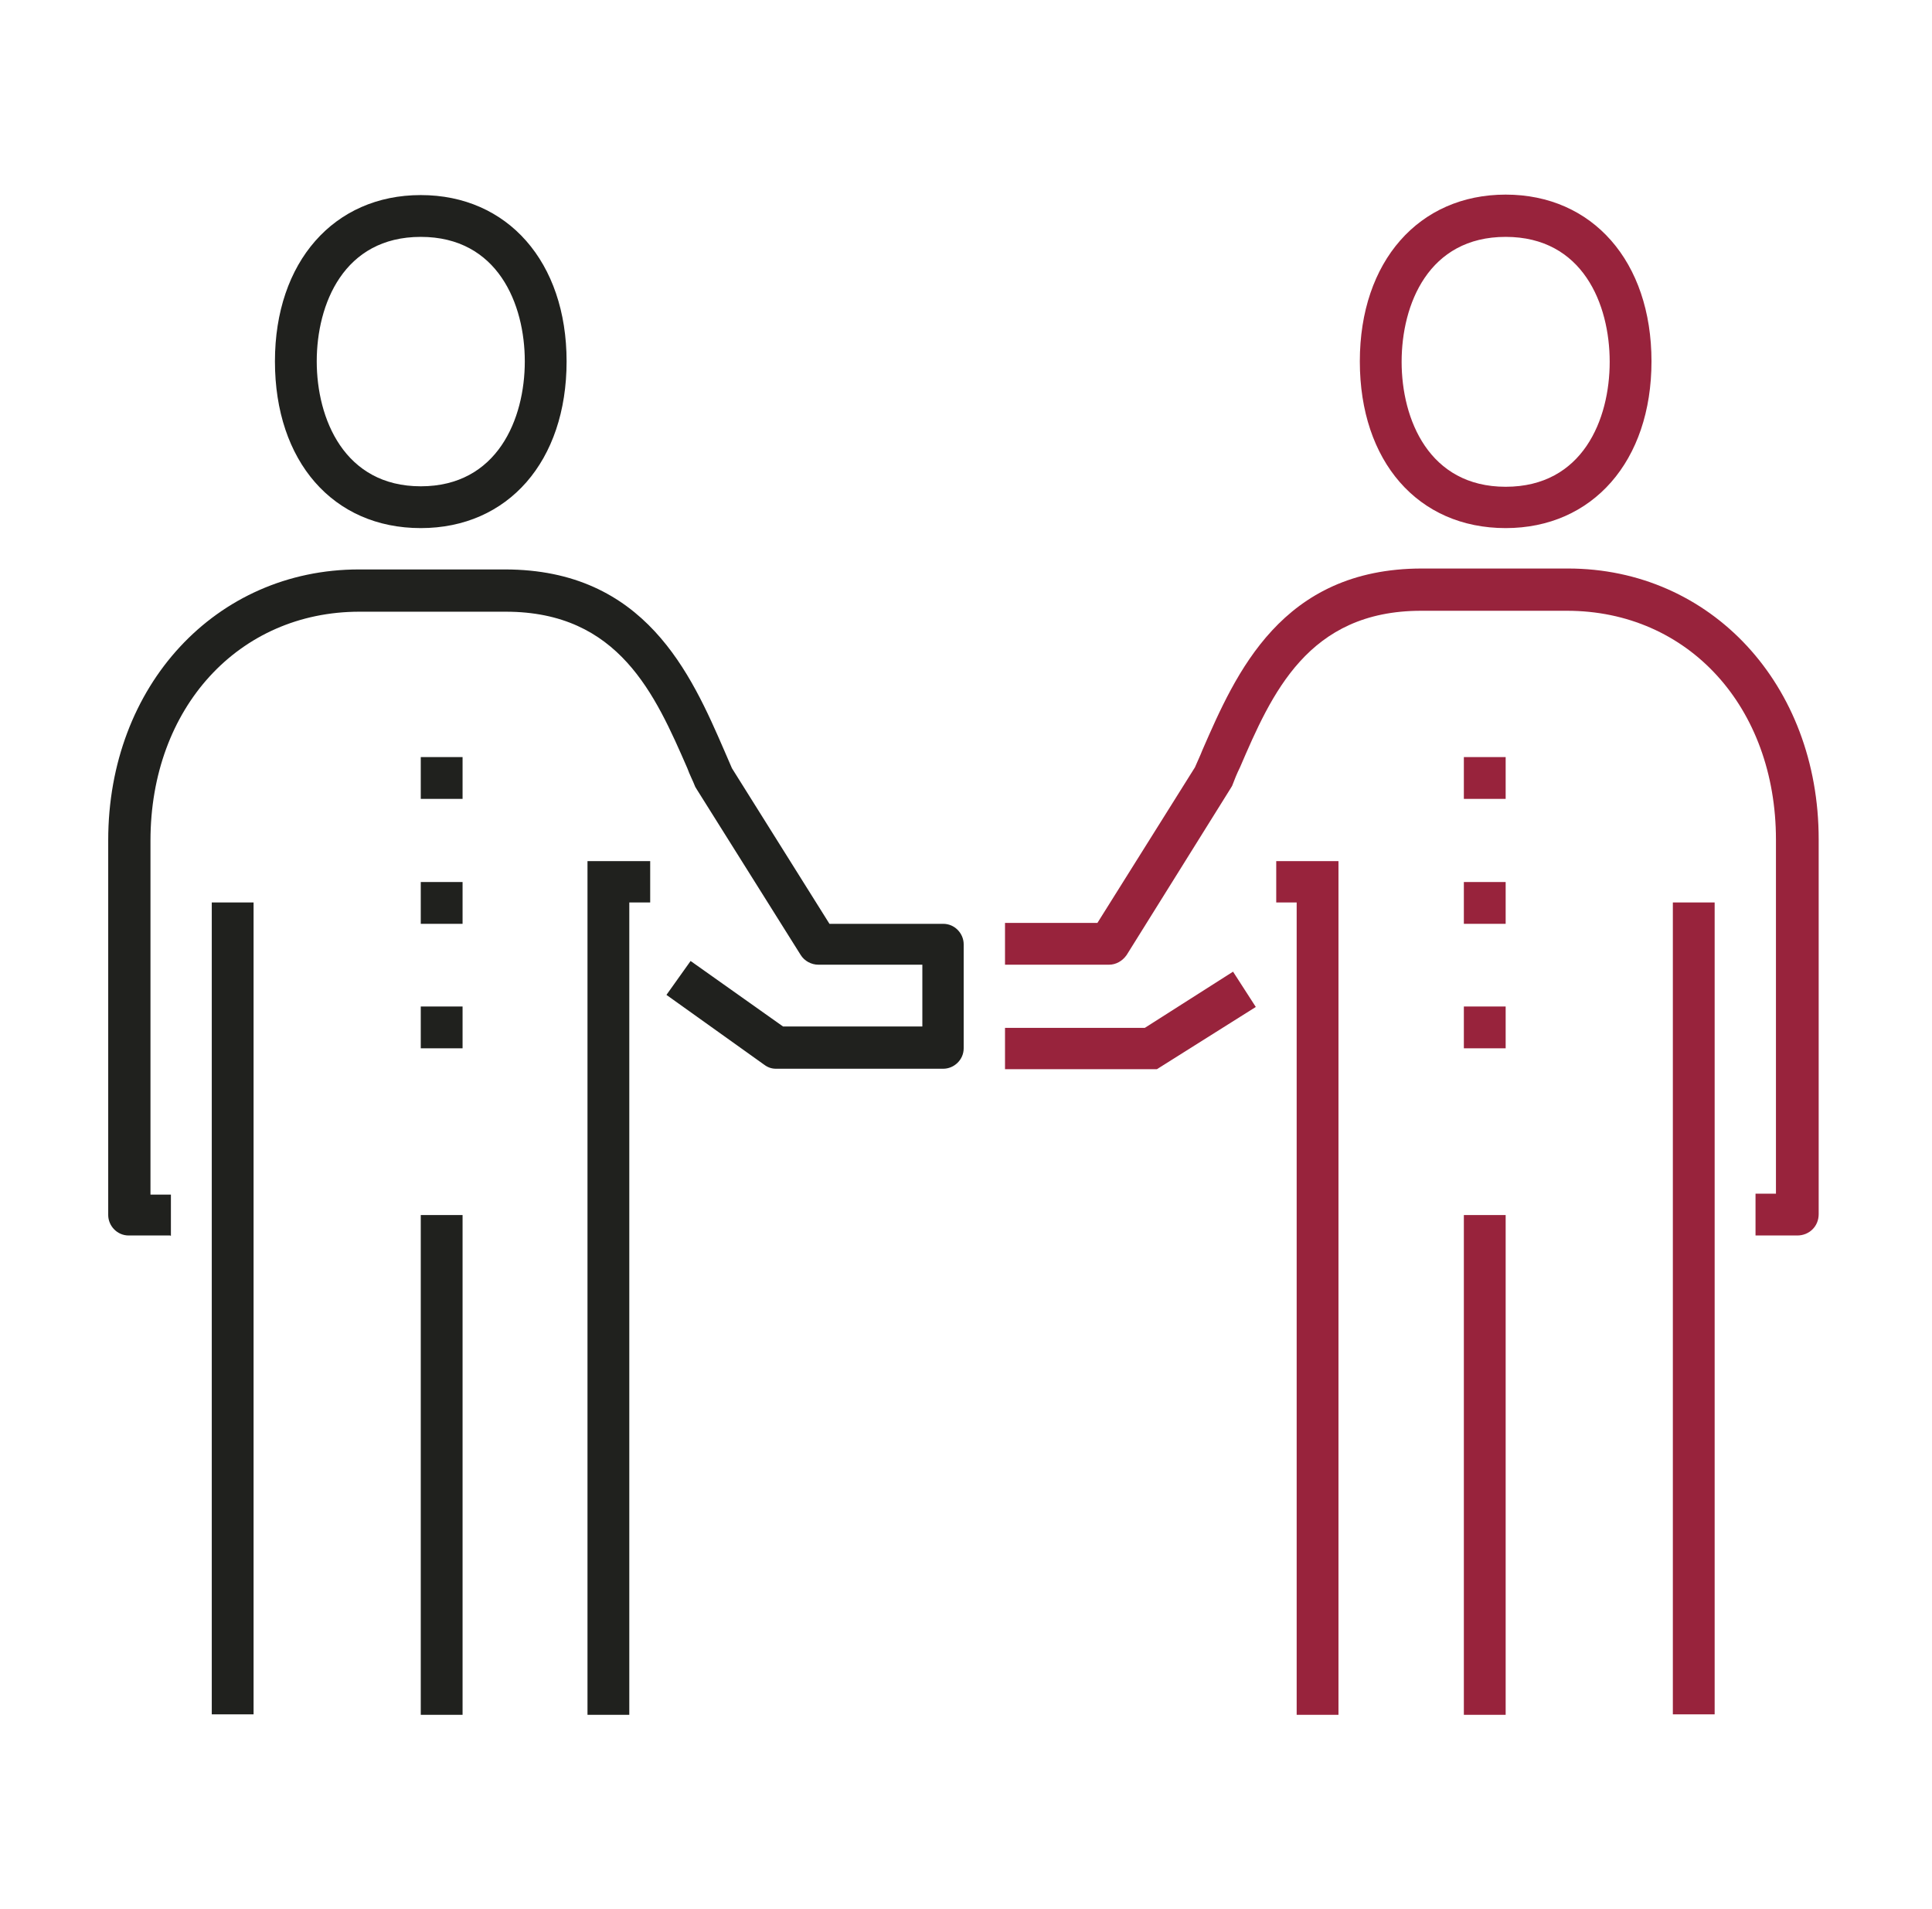 <?xml version="1.0" encoding="utf-8"?>
<!-- Generator: Adobe Illustrator 22.0.1, SVG Export Plug-In . SVG Version: 6.00 Build 0)  -->
<svg version="1.1" xmlns="http://www.w3.org/2000/svg" xmlns:xlink="http://www.w3.org/1999/xlink" x="0px" y="0px"
	 viewBox="0 0 416 411" style="enable-background:new 0 0 416 411;" xml:space="preserve">
<style type="text/css">
	.st0{display:none;}
	.st1{display:inline;}
	.st2{clip-path:url(#SVGID_2_);fill:#21211E;}
	.st3{clip-path:url(#SVGID_4_);fill:#21211E;}
	.st4{clip-path:url(#SVGID_6_);fill:#21211E;}
	.st5{clip-path:url(#SVGID_8_);fill:#98233C;}
	.st6{clip-path:url(#SVGID_10_);fill:#98233C;}
	.st7{clip-path:url(#SVGID_12_);fill:#98233C;}
	.st8{clip-path:url(#SVGID_14_);fill:#98233C;}
	.st9{clip-path:url(#SVGID_16_);fill:#21211E;}
	.st10{clip-path:url(#SVGID_18_);fill:#21211E;}
	.st11{clip-path:url(#SVGID_20_);fill:#21211E;}
	.st12{clip-path:url(#SVGID_22_);}
	.st13{clip-path:url(#SVGID_24_);fill:#1E1F1D;}
	.st14{clip-path:url(#SVGID_26_);fill:#1E1F1D;}
	.st15{clip-path:url(#SVGID_28_);fill:#1E1F1D;}
	.st16{clip-path:url(#SVGID_30_);fill:#1E1F1D;}
	.st17{clip-path:url(#SVGID_32_);fill:#1E1F1D;}
	.st18{clip-path:url(#SVGID_34_);fill:#98233C;}
	.st19{clip-path:url(#SVGID_36_);fill:#98233C;}
	.st20{clip-path:url(#SVGID_38_);fill:#98233C;}
	.st21{clip-path:url(#SVGID_40_);fill:#98233C;}
	.st22{clip-path:url(#SVGID_42_);fill:#98233C;}
	.st23{clip-path:url(#SVGID_44_);fill:#98233C;}
	.st24{clip-path:url(#SVGID_46_);fill:#98233C;}
	.st25{clip-path:url(#SVGID_48_);}
	.st26{clip-path:url(#SVGID_50_);fill:#1E1F1D;}
	.st27{clip-path:url(#SVGID_52_);fill:#1E1F1D;}
	.st28{clip-path:url(#SVGID_54_);fill:#1E1F1D;}
	.st29{clip-path:url(#SVGID_56_);fill:#1E1F1D;}
	.st30{clip-path:url(#SVGID_58_);fill:#98233C;}
	.st31{clip-path:url(#SVGID_60_);fill:#98233C;}
	.st32{clip-path:url(#SVGID_62_);fill:#98233C;}
	.st33{clip-path:url(#SVGID_64_);fill:#98233C;}
	.st34{clip-path:url(#SVGID_66_);}
	.st35{clip-path:url(#SVGID_68_);fill:#21211E;}
	.st36{clip-path:url(#SVGID_70_);fill:#21211E;}
	.st37{clip-path:url(#SVGID_72_);fill:#98233C;}
	.st38{clip-path:url(#SVGID_74_);fill:#98233C;}
	.st39{clip-path:url(#SVGID_76_);fill:#98233C;}
	.st40{clip-path:url(#SVGID_78_);fill:#98233C;}
	.st41{clip-path:url(#SVGID_80_);fill:#98233C;}
	.st42{clip-path:url(#SVGID_82_);fill:#98233C;}
	.st43{clip-path:url(#SVGID_84_);fill:#98233C;}
	.st44{clip-path:url(#SVGID_86_);fill:#98233C;}
	.st45{clip-path:url(#SVGID_88_);fill:#21211E;}
	.st46{clip-path:url(#SVGID_90_);fill:#21211E;}
	.st47{clip-path:url(#SVGID_92_);fill:#21211E;}
	.st48{clip-path:url(#SVGID_94_);fill:#21211E;}
	.st49{clip-path:url(#SVGID_96_);fill:#21211E;}
	.st50{clip-path:url(#SVGID_98_);fill:#21211E;}
	.st51{clip-path:url(#SVGID_100_);}
	.st52{clip-path:url(#SVGID_102_);fill:#98233C;}
	.st53{clip-path:url(#SVGID_104_);fill:#98233C;}
	.st54{clip-path:url(#SVGID_106_);fill:#98233C;}
	.st55{clip-path:url(#SVGID_108_);fill:#98233C;}
	.st56{clip-path:url(#SVGID_110_);fill:#98233C;}
	.st57{clip-path:url(#SVGID_112_);fill:#98233C;}
	.st58{clip-path:url(#SVGID_114_);fill:#98233C;}
	.st59{clip-path:url(#SVGID_116_);fill:#98233C;}
	.st60{clip-path:url(#SVGID_118_);fill:#98233C;}
	.st61{clip-path:url(#SVGID_120_);fill:#20211E;}
	.st62{clip-path:url(#SVGID_122_);fill:#20211E;}
	.st63{clip-path:url(#SVGID_124_);fill:#20211E;}
	.st64{clip-path:url(#SVGID_126_);fill:#20211E;}
	.st65{clip-path:url(#SVGID_128_);fill:#20211E;}
	.st66{clip-path:url(#SVGID_130_);fill:#20211E;}
	.st67{clip-path:url(#SVGID_132_);fill:#20211E;}
	.st68{clip-path:url(#SVGID_134_);fill:#20211E;}
</style>
<g id="Program_Design" class="st0">
	<g class="st1">
		<defs>
			<rect id="SVGID_1_" x="-49" y="-57" width="512" height="512"/>
		</defs>
		<clipPath id="SVGID_2_">
			<use xlink:href="#SVGID_1_"  style="overflow:visible;"/>
		</clipPath>
		<rect x="245.4" y="255.8" class="st2" width="9.4" height="136.2"/>
	</g>
	<g class="st1">
		<defs>
			<rect id="SVGID_3_" x="-49" y="-57" width="512" height="512"/>
		</defs>
		<clipPath id="SVGID_4_">
			<use xlink:href="#SVGID_3_"  style="overflow:visible;"/>
		</clipPath>
		<rect x="160.7" y="255.8" class="st3" width="9.4" height="136.2"/>
	</g>
	<g class="st1">
		<defs>
			<rect id="SVGID_5_" x="-49" y="-57" width="512" height="512"/>
		</defs>
		<clipPath id="SVGID_6_">
			<use xlink:href="#SVGID_5_"  style="overflow:visible;"/>
		</clipPath>
		<path class="st4" d="M207.7,81.3c-17.4,0-23.6,15.3-23.6,28.3c0,13,6.1,28.3,23.6,28.3c17.4,0,23.6-15.3,23.6-28.3
			C231.3,96.6,225.1,81.3,207.7,81.3z M207.7,147.2c-19.7,0-33-15.2-33-37.7c0-22.5,13.2-37.7,33-37.7s33,15.2,33,37.7
			C240.7,132,227.4,147.2,207.7,147.2z"/>
	</g>
	<g class="st1">
		<defs>
			<rect id="SVGID_7_" x="-49" y="-57" width="512" height="512"/>
		</defs>
		<clipPath id="SVGID_8_">
			<use xlink:href="#SVGID_7_"  style="overflow:visible;"/>
		</clipPath>
		<path class="st5" d="M358.2,255.5H283c-2.6,0-4.7-2.2-4.7-4.7s2.2-4.7,4.7-4.7h70.6V62.5H61.9v183.6h64.7c2.6,0,4.7,2.2,4.7,4.7
			s-2.2,4.7-4.7,4.7H57.2c-2.6,0-4.7-2.2-4.7-4.7v-193c0-2.6,2.2-4.7,4.7-4.7h301.2c2.6,0,4.7,2.2,4.7,4.7v193
			C363,253.4,360.9,255.5,358.2,255.5z"/>
	</g>
	<g class="st1">
		<defs>
			<rect id="SVGID_9_" x="-49" y="-57" width="512" height="512"/>
		</defs>
		<clipPath id="SVGID_10_">
			<use xlink:href="#SVGID_9_"  style="overflow:visible;"/>
		</clipPath>
		<path class="st6" d="M377.1,38.9H38.3c-2.6,0-4.7-2.2-4.7-4.7s2.2-4.7,4.7-4.7h338.7c2.6,0,4.7,2.2,4.7,4.7S379.6,38.9,377.1,38.9
			z"/>
	</g>
	<g class="st1">
		<defs>
			<rect id="SVGID_11_" x="-49" y="-57" width="512" height="512"/>
		</defs>
		<clipPath id="SVGID_12_">
			<use xlink:href="#SVGID_11_"  style="overflow:visible;"/>
		</clipPath>
		<path class="st7" d="M377.1,279.1H268.8c-2.6,0-4.7-2.2-4.7-4.7s2.2-4.7,4.7-4.7h108.2c2.6,0,4.7,2.2,4.7,4.7
			S379.6,279.1,377.1,279.1z"/>
	</g>
	<g class="st1">
		<defs>
			<rect id="SVGID_13_" x="-49" y="-57" width="512" height="512"/>
		</defs>
		<clipPath id="SVGID_14_">
			<use xlink:href="#SVGID_13_"  style="overflow:visible;"/>
		</clipPath>
		<path class="st8" d="M146.6,279.1H38.3c-2.6,0-4.7-2.2-4.7-4.7s2.2-4.7,4.7-4.7h108.2c2.6,0,4.7,2.2,4.7,4.7
			S149.1,279.1,146.6,279.1z"/>
	</g>
	<g class="st1">
		<defs>
			<rect id="SVGID_15_" x="-49" y="-57" width="512" height="512"/>
		</defs>
		<clipPath id="SVGID_16_">
			<use xlink:href="#SVGID_15_"  style="overflow:visible;"/>
		</clipPath>
		<rect x="203" y="307.2" class="st9" width="9.4" height="84.8"/>
	</g>
	<g class="st1">
		<defs>
			<rect id="SVGID_17_" x="-49" y="-57" width="512" height="512"/>
		</defs>
		<clipPath id="SVGID_18_">
			<use xlink:href="#SVGID_17_"  style="overflow:visible;"/>
		</clipPath>
		<path class="st10" d="M158.9,233.8c-0.9,0-1.9-0.3-2.8-0.9c-2.2-1.5-2.6-4.5-1-6.6l5.7-7.9c2.4-3.2,6.2-4.9,10.1-4.3l21,3
			c4.7-0.5,32.8-3.4,52.3,2.8l-1.3-13.9c-0.3-2.6,1.6-4.9,4.2-5.1c2.7-0.3,4.9,1.6,5.1,4.2l2.2,21.7c0.2,1.7-0.6,3.4-2,4.4
			c-1.4,0.9-3.3,1-4.8,0.2c-17.4-9.4-54.7-4.8-55.1-4.8c-0.4,0-0.8,0-1.2,0l-21.6-3.1c-0.5-0.1-0.9,0.1-1.2,0.5l-5.7,7.9
			C161.7,233.1,160.3,233.8,158.9,233.8z"/>
	</g>
	<g class="st1">
		<defs>
			<rect id="SVGID_19_" x="-49" y="-57" width="512" height="512"/>
		</defs>
		<clipPath id="SVGID_20_">
			<use xlink:href="#SVGID_19_"  style="overflow:visible;"/>
		</clipPath>
		<path class="st11" d="M220.5,247.7c3.4,1.6,10.9,3.5,14.1,3.5h34.9c3.4,0,7.1-1.6,8.9-3.9c1.4-1.7,1.1-3.2,1-3.6l-7.4-54.7
			c-2.7-13.1-14-22.9-26.8-22.9H170c-14.2,0-29,10.9-31.5,23.2l-9.7,54.4c-0.2,1.4,0.2,2.8,1.2,4.1c1.8,2.2,5.3,3.5,8.7,3.5h49.9
			l15.6-2.2c-12.2-6.7-31.5-15.7-45.5-14.2c-1.5,0.1-3-0.4-4-1.5c-1-1.1-1.4-2.7-1.1-4.1l5.2-23.7c0.5-2.6,3.1-4.1,5.6-3.6
			c2.6,0.5,4.1,3.1,3.6,5.6l-3.9,17.9C187.5,226.6,217.1,245.5,220.5,247.7z M269.6,260.5h-34.9c-4.7,0-12.6-2-17.2-3.9l-27.9,3.9
			c-0.2,0-0.4,0-0.6,0h-50.1c-6.1,0-12.2-2.6-15.8-6.8c-2.9-3.3-4.1-7.5-3.5-11.7l9.7-54.6c3.4-16.8,22.1-30.8,40.8-30.8h75.3
			c17.3,0,32.5,12.9,36,30.7l7.4,54.8c0.7,3.7-0.3,7.8-3.1,11.2C282.1,257.7,275.7,260.5,269.6,260.5z"/>
	</g>
</g>
<g id="Layer_3" class="st0">
	<g class="st1">
		<g>
			<defs>
				<rect id="SVGID_21_" x="-69.6" y="-64.8" width="541.8" height="541.8"/>
			</defs>
			<clipPath id="SVGID_22_">
				<use xlink:href="#SVGID_21_"  style="overflow:visible;"/>
			</clipPath>
			<g class="st12">
				<defs>
					<rect id="SVGID_23_" x="-69.6" y="-64.8" width="541.7" height="541.8"/>
				</defs>
				<clipPath id="SVGID_24_">
					<use xlink:href="#SVGID_23_"  style="overflow:visible;"/>
				</clipPath>
				<path class="st13" d="M52,39.8c-9.4,0-17.1,7.7-17.1,17.1v221.4c0,9.4,7.7,17.1,17.1,17.1h311.9c9.4,0,17.1-7.7,17.1-17.1V56.9
					c0-9.4-7.7-17.1-17.1-17.1H52z M363.9,303.1H52c-13.7,0-24.8-11.2-24.8-24.8V56.9c0-13.7,11.2-24.8,24.8-24.8h311.9
					c13.7,0,24.8,11.2,24.8,24.8v221.4C388.7,292,377.6,303.1,363.9,303.1z"/>
			</g>
			<g class="st12">
				<defs>
					<rect id="SVGID_25_" x="-69.6" y="-64.8" width="541.7" height="541.8"/>
				</defs>
				<clipPath id="SVGID_26_">
					<use xlink:href="#SVGID_25_"  style="overflow:visible;"/>
				</clipPath>
				<path class="st14" d="M384.8,253.7H31.1c-2.2,0-3.8-1.7-3.8-3.8V68.8c0-2.2,1.7-3.8,3.8-3.8s3.8,1.7,3.8,3.8V246H381V68.8
					c0-2.2,1.7-3.8,3.8-3.8c2.2,0,3.8,1.7,3.8,3.8v181.1C388.7,252.1,387,253.7,384.8,253.7z"/>
			</g>
			<g class="st12">
				<defs>
					<rect id="SVGID_27_" x="-69.6" y="-64.8" width="541.7" height="541.8"/>
				</defs>
				<clipPath id="SVGID_28_">
					<use xlink:href="#SVGID_27_"  style="overflow:visible;"/>
				</clipPath>
				<path class="st15" d="M228.5,278.4h-41.2c-2.2,0-3.8-1.7-3.8-3.8c0-2.2,1.7-3.8,3.8-3.8h41.2c2.2,0,3.8,1.7,3.8,3.8
					C232.4,276.7,230.6,278.4,228.5,278.4z"/>
			</g>
			<g class="st12">
				<defs>
					<rect id="SVGID_29_" x="-69.6" y="-64.8" width="541.7" height="541.8"/>
				</defs>
				<clipPath id="SVGID_30_">
					<use xlink:href="#SVGID_29_"  style="overflow:visible;"/>
				</clipPath>
				<path class="st16" d="M207.9,388.2c-2.2,0-3.8-1.7-3.8-3.8v-65.9c0-2.2,1.7-3.8,3.8-3.8c2.2,0,3.8,1.7,3.8,3.8v65.9
					C211.8,386.5,210.1,388.2,207.9,388.2z"/>
			</g>
			<g class="st12">
				<defs>
					<rect id="SVGID_31_" x="-69.6" y="-64.8" width="541.7" height="541.8"/>
				</defs>
				<clipPath id="SVGID_32_">
					<use xlink:href="#SVGID_31_"  style="overflow:visible;"/>
				</clipPath>
				<path class="st17" d="M282,388.2H133.9c-2.2,0-3.8-1.7-3.8-3.8c0-2.2,1.7-3.8,3.8-3.8H282c2.2,0,3.8,1.7,3.8,3.8
					C285.8,386.5,284.1,388.2,282,388.2z"/>
			</g>
			<g class="st12">
				<defs>
					<rect id="SVGID_33_" x="-69.6" y="-64.8" width="541.7" height="541.8"/>
				</defs>
				<clipPath id="SVGID_34_">
					<use xlink:href="#SVGID_33_"  style="overflow:visible;"/>
				</clipPath>
				<path class="st18" d="M148.8,66.7c-2.2,0-4,1.7-4,4V101c0,2.2,1.7,4,4,4h30.4c2.2,0,4-1.7,4-4V70.6c0-2.2-1.7-4-4-4h-30.4V66.7z
					 M179.3,112.6h-30.4c-6.4,0-11.6-5.2-11.6-11.6V70.6c0-6.4,5.2-11.6,11.6-11.6h30.4c6.4,0,11.6,5.2,11.6,11.6V101
					C190.9,107.4,185.7,112.6,179.3,112.6z"/>
			</g>
			<g class="st12">
				<defs>
					<rect id="SVGID_35_" x="-69.6" y="-64.8" width="541.7" height="541.8"/>
				</defs>
				<clipPath id="SVGID_36_">
					<use xlink:href="#SVGID_35_"  style="overflow:visible;"/>
				</clipPath>
				<path class="st19" d="M234,66.7c-2.2,0-4,1.7-4,4V101c0,2.2,1.7,4,4,4h30.4c2.2,0,4-1.7,4-4V70.6c0-2.2-1.7-4-4-4H234V66.7z
					 M264.4,112.6H234c-6.4,0-11.6-5.2-11.6-11.6V70.6c0-6.4,5.2-11.6,11.6-11.6h30.4c6.4,0,11.6,5.2,11.6,11.6V101
					C276,107.4,270.8,112.6,264.4,112.6z"/>
			</g>
			<g class="st12">
				<defs>
					<rect id="SVGID_37_" x="-69.6" y="-64.8" width="541.7" height="541.8"/>
				</defs>
				<clipPath id="SVGID_38_">
					<use xlink:href="#SVGID_37_"  style="overflow:visible;"/>
				</clipPath>
				<path class="st20" d="M63.7,184.1c-2.2,0-4,1.7-4,4v30.4c0,2.2,1.7,4,4,4h30.4c2.2,0,4-1.7,4-4v-30.4c0-2.2-1.7-4-4-4H63.7z
					 M94.1,230.1H63.7c-6.4,0-11.6-5.2-11.6-11.6V188c0-6.4,5.2-11.6,11.6-11.6h30.4c6.4,0,11.6,5.2,11.6,11.6v30.4
					C105.7,224.9,100.5,230.1,94.1,230.1z"/>
			</g>
			<g class="st12">
				<defs>
					<rect id="SVGID_39_" x="-69.6" y="-64.8" width="541.7" height="541.8"/>
				</defs>
				<clipPath id="SVGID_40_">
					<use xlink:href="#SVGID_39_"  style="overflow:visible;"/>
				</clipPath>
				<path class="st21" d="M148.8,184.1c-2.2,0-4,1.7-4,4v30.4c0,2.2,1.7,4,4,4h30.4c2.2,0,4-1.7,4-4v-30.4c0-2.2-1.7-4-4-4H148.8z
					 M179.3,230.1h-30.4c-6.4,0-11.6-5.2-11.6-11.6V188c0-6.4,5.2-11.6,11.6-11.6h30.4c6.4,0,11.6,5.2,11.6,11.6v30.4
					C190.9,224.9,185.7,230.1,179.3,230.1z"/>
			</g>
			<g class="st12">
				<defs>
					<rect id="SVGID_41_" x="-69.6" y="-64.8" width="541.7" height="541.8"/>
				</defs>
				<clipPath id="SVGID_42_">
					<use xlink:href="#SVGID_41_"  style="overflow:visible;"/>
				</clipPath>
				<path class="st22" d="M234,184.1c-2.2,0-4,1.7-4,4v30.4c0,2.2,1.7,4,4,4h30.4c2.2,0,4-1.7,4-4v-30.4c0-2.2-1.7-4-4-4H234z
					 M264.4,230.1H234c-6.4,0-11.6-5.2-11.6-11.6V188c0-6.4,5.2-11.6,11.6-11.6h30.4c6.4,0,11.6,5.2,11.6,11.6v30.4
					C276,224.9,270.8,230.1,264.4,230.1z"/>
			</g>
			<g class="st12">
				<defs>
					<rect id="SVGID_43_" x="-69.6" y="-64.8" width="541.7" height="541.8"/>
				</defs>
				<clipPath id="SVGID_44_">
					<use xlink:href="#SVGID_43_"  style="overflow:visible;"/>
				</clipPath>
				<path class="st23" d="M319.2,184.1c-2.2,0-4,1.7-4,4v30.4c0,2.2,1.7,4,4,4h30.4c2.2,0,4-1.7,4-4v-30.4c0-2.2-1.7-4-4-4H319.2z
					 M349.6,230.1h-30.4c-6.4,0-11.6-5.2-11.6-11.6V188c0-6.4,5.2-11.6,11.6-11.6h30.4c6.4,0,11.6,5.2,11.6,11.6v30.4
					C361.2,224.9,356,230.1,349.6,230.1z"/>
			</g>
			<g class="st12">
				<defs>
					<rect id="SVGID_45_" x="-69.6" y="-64.8" width="541.7" height="541.8"/>
				</defs>
				<clipPath id="SVGID_46_">
					<use xlink:href="#SVGID_45_"  style="overflow:visible;"/>
				</clipPath>
				<path class="st24" d="M352.3,153.5H61.1c-2.2,0-3.8-1.7-3.8-3.8c0-2.2,1.7-3.8,3.8-3.8h291.2c2.2,0,3.8,1.7,3.8,3.8
					C356.1,151.7,354.4,153.5,352.3,153.5z"/>
			</g>
		</g>
	</g>
</g>
<g id="Layer_4" class="st0">
	<g class="st1">
		<g>
			<defs>
				<rect id="SVGID_47_" x="-62.6" y="-64" width="532" height="532"/>
			</defs>
			<clipPath id="SVGID_48_">
				<use xlink:href="#SVGID_47_"  style="overflow:visible;"/>
			</clipPath>
			<g class="st25">
				<defs>
					<rect id="SVGID_49_" x="-62.6" y="-64" width="532" height="532"/>
				</defs>
				<clipPath id="SVGID_50_">
					<use xlink:href="#SVGID_49_"  style="overflow:visible;"/>
				</clipPath>
				<path class="st26" d="M361.1,225.5L361.1,225.5h-53c-2.1,0-3.9-1.7-3.9-3.9c0-2.1,1.7-3.9,3.9-3.9h52.6c0.1,0,0.2,0,0.2,0
					c23.2-0.5,42.1-19.8,42.1-43c0-23.4-18.3-42.3-41.7-43c-1.4,0-2.6-0.7-3.2-1.9c-0.6-1.2-0.7-2.6-0.1-3.7
					c4.1-8.1,6.2-16.7,6.2-25.7c0-31.2-25.3-56.5-56.5-56.5c-21,0-40,11.5-49.9,30c-0.5,1.1-1.6,1.8-2.7,2c-1.2,0.2-2.3-0.1-3.3-0.9
					c-9.4-7.9-21.3-12.2-33.5-12.2c-28.6,0-51.9,23.3-51.9,51.9c0,1.5-0.9,2.9-2.3,3.5c-18.6,8.4-30.6,27-30.6,47.5
					c0,2.1-1.7,3.9-3.9,3.9c-2.1,0-3.9-1.7-3.9-3.9c0-22.7,12.9-43.3,33-53.4c1.4-31.8,27.7-57.2,59.7-57.2
					c12.6,0,24.7,3.9,34.8,11.2c11.7-18.7,32.1-30.2,54.5-30.2c35.4,0,64.3,28.8,64.3,64.3c0,8.3-1.6,16.4-4.7,24
					c24.9,3.5,43.6,24.6,43.6,50.3c0,27.3-22.1,50-49.4,50.8C361.4,225.5,361.2,225.5,361.1,225.5z"/>
			</g>
			<g class="st25">
				<defs>
					<rect id="SVGID_51_" x="-62.6" y="-64" width="532" height="532"/>
				</defs>
				<clipPath id="SVGID_52_">
					<use xlink:href="#SVGID_51_"  style="overflow:visible;"/>
				</clipPath>
				<path class="st27" d="M31.2,334.8v1.4c0.1,11.4,0.9,15.3,14,15.4c3,0,263.9,0.2,268.4,0.1c13.2-0.1,13.9-4,14-15.3V335
					L31.2,334.8z M307.7,359.5c-39.5,0-259.8-0.1-262.6-0.1c-19.9-0.2-21.6-10.5-21.8-23.1V331c0-1.1,0.4-2,1.2-2.8
					c0.7-0.7,1.7-1.2,2.8-1.2l304.3,0.1c1.1,0,2,0.4,2.8,1.2c0.7,0.7,1.2,1.7,1.2,2.8v5.3c-0.1,12.6-1.8,22.9-21.8,23.1
					C313.4,359.5,311.3,359.5,307.7,359.5z"/>
			</g>
			<g class="st25">
				<defs>
					<rect id="SVGID_53_" x="-62.6" y="-64" width="532" height="532"/>
				</defs>
				<clipPath id="SVGID_54_">
					<use xlink:href="#SVGID_53_"  style="overflow:visible;"/>
				</clipPath>
				<path class="st28" d="M294.7,334.8c-2.1,0-3.9-1.7-3.9-3.9V189.3c0-4-3.3-4.4-4.4-4.4H72.5c-1.6,0-4.4,0.6-4.4,4.4v139
					c0,2.1-1.7,3.9-3.9,3.9c-2.2,0-3.9-1.7-3.9-3.9v-139c0-8.9,7.2-12.1,12.1-12.1h213.9c4.9,0,12.1,3.2,12.1,12.1V331
					C298.5,333.1,296.8,334.8,294.7,334.8z"/>
			</g>
			<g class="st25">
				<defs>
					<rect id="SVGID_55_" x="-62.6" y="-64" width="532" height="532"/>
				</defs>
				<clipPath id="SVGID_56_">
					<use xlink:href="#SVGID_55_"  style="overflow:visible;"/>
				</clipPath>
				<path class="st29" d="M277.6,323.6c-2.1,0-3.9-1.7-3.9-3.9V203.3H86.6v114c0,2.1-1.7,3.9-3.9,3.9c-2.1,0-3.9-1.7-3.9-3.9V199.3
					c0-2.1,1.7-3.9,3.9-3.9h194.9c2.1,0,3.9,1.7,3.9,3.9v120.3C281.6,321.8,279.9,323.6,277.6,323.6z"/>
			</g>
			<g class="st25">
				<defs>
					<rect id="SVGID_57_" x="-62.6" y="-64" width="532" height="532"/>
				</defs>
				<clipPath id="SVGID_58_">
					<use xlink:href="#SVGID_57_"  style="overflow:visible;"/>
				</clipPath>
				<path class="st30" d="M12.4,290.2c-2.1,0-3.9-1.7-3.9-3.9V109.5c0-2.1,1.7-3.9,3.9-3.9h88.4c2.1,0,3.9,1.7,3.9,3.9
					c0,2.1-1.7,3.9-3.9,3.9H16.3v172.9C16.3,288.4,14.5,290.2,12.4,290.2z"/>
			</g>
			<g class="st25">
				<defs>
					<rect id="SVGID_59_" x="-62.6" y="-64" width="532" height="532"/>
				</defs>
				<clipPath id="SVGID_60_">
					<use xlink:href="#SVGID_59_"  style="overflow:visible;"/>
				</clipPath>
				<path class="st31" d="M350.3,300.5h-15.6c-2.1,0-3.9-1.7-3.9-3.9c0-2.1,1.7-3.9,3.9-3.9h11.7v-42.8c0-2.1,1.7-3.9,3.9-3.9
					s3.9,1.7,3.9,3.9v46.8C354.2,298.8,352.4,300.5,350.3,300.5z"/>
			</g>
			<g class="st25">
				<defs>
					<rect id="SVGID_61_" x="-62.6" y="-64" width="532" height="532"/>
				</defs>
				<clipPath id="SVGID_62_">
					<use xlink:href="#SVGID_61_"  style="overflow:visible;"/>
				</clipPath>
				<path class="st32" d="M313.9,300.5h-5.2c-2.1,0-3.9-1.7-3.9-3.9c0-2.1,1.7-3.9,3.9-3.9h5.2c2.1,0,3.9,1.7,3.9,3.9
					C317.9,298.8,316,300.5,313.9,300.5z"/>
			</g>
			<g class="st25">
				<defs>
					<rect id="SVGID_63_" x="-62.6" y="-64" width="532" height="532"/>
				</defs>
				<clipPath id="SVGID_64_">
					<use xlink:href="#SVGID_63_"  style="overflow:visible;"/>
				</clipPath>
				<path class="st33" d="M126.8,113.4h-5.2c-2.1,0-3.9-1.7-3.9-3.9c0-2.1,1.7-3.9,3.9-3.9h5.2c2.1,0,3.9,1.7,3.9,3.9
					C130.7,111.7,128.9,113.4,126.8,113.4z"/>
			</g>
		</g>
	</g>
</g>
<g id="Layer_5" class="st0">
	<g class="st1">
		<g>
			<defs>
				<rect id="SVGID_65_" x="-58" y="-54" width="517" height="517"/>
			</defs>
			<clipPath id="SVGID_66_">
				<use xlink:href="#SVGID_65_"  style="overflow:visible;"/>
			</clipPath>
			<g class="st34">
				<defs>
					<rect id="SVGID_67_" x="-58" y="-54" width="517" height="517"/>
				</defs>
				<clipPath id="SVGID_68_">
					<use xlink:href="#SVGID_67_"  style="overflow:visible;"/>
				</clipPath>
				<path class="st35" d="M206.7,273.1c-8.7,0-15.7,7-15.7,15.7c0,8.7,7,15.7,15.7,15.7s15.7-7,15.7-15.7
					C222.5,280.2,215.4,273.1,206.7,273.1z M206.7,313.4c-13.5,0-24.5-11.1-24.5-24.6c0-13.5,11-24.6,24.5-24.6s24.5,11.1,24.5,24.6
					C231.2,302.3,220.2,313.4,206.7,313.4z"/>
			</g>
			<g class="st34">
				<defs>
					<rect id="SVGID_69_" x="-58" y="-54" width="517" height="517"/>
				</defs>
				<clipPath id="SVGID_70_">
					<use xlink:href="#SVGID_69_"  style="overflow:visible;"/>
				</clipPath>
				<path class="st36" d="M186.6,347.1c-0.7,0-1.4-0.2-2.1-0.5c-1.4-0.7-2.3-2.3-2.3-3.9v-51.5c0-2.5,2-4.4,4.4-4.4s4.4,2,4.4,4.4
					v43.2l13.3-8.9c1.4-1,3.4-1,4.9,0l13.3,8.9v-43.2c0-2.5,2-4.4,4.4-4.4c2.4,0,4.4,2,4.4,4.4v51.5c0,1.7-0.9,3.1-2.3,3.9
					c-1.4,0.7-3.2,0.7-4.5-0.2l-18.1-11.9L189,346.3C188.3,346.8,187.5,347.1,186.6,347.1z"/>
			</g>
			<g class="st34">
				<defs>
					<rect id="SVGID_71_" x="-58" y="-54" width="517" height="517"/>
				</defs>
				<clipPath id="SVGID_72_">
					<use xlink:href="#SVGID_71_"  style="overflow:visible;"/>
				</clipPath>
				<path class="st37" d="M85.2,335.8c3.6,5.5,11.7,15.7,22.1,17.4c6.5,1,13.2-1.4,20.1-7.4c-3.4-8.4-8.4-13.6-14.7-15.6
					C102.6,326.9,90.9,332.5,85.2,335.8z M110.3,362.3c-1.4,0-2.9-0.1-4.3-0.3c-18.7-3-30.2-24.5-30.6-25.4l-1.8-3.3l3.1-2.3
					c0.8-0.6,20.6-14.8,38.8-9.2c9.7,3,17,11.1,21.4,23.8l0.9,2.7l-2,2C127.5,358.2,118.9,362.3,110.3,362.3z"/>
			</g>
			<g class="st34">
				<defs>
					<rect id="SVGID_73_" x="-58" y="-54" width="517" height="517"/>
				</defs>
				<clipPath id="SVGID_74_">
					<use xlink:href="#SVGID_73_"  style="overflow:visible;"/>
				</clipPath>
				<path class="st38" d="M42.6,278.9c2.7,6,9.1,17.4,19.2,20.6c6.3,2.1,13.3,0.6,21-4.2c-2.2-8.9-6.2-14.8-12.1-17.7
					C61.1,272.8,48.7,276.6,42.6,278.9z M67.6,309.2c-2.9,0-5.7-0.4-8.5-1.3C41.1,302,33.1,279.1,32.8,278l-1.2-3.6l3.3-1.8
					c0.9-0.5,22.6-11.5,39.7-3.1c9.2,4.5,15,13.5,17.5,26.8l0.5,2.8l-2.3,1.7C82.5,306.5,74.9,309.2,67.6,309.2z"/>
			</g>
			<g class="st34">
				<defs>
					<rect id="SVGID_75_" x="-58" y="-54" width="517" height="517"/>
				</defs>
				<clipPath id="SVGID_76_">
					<use xlink:href="#SVGID_75_"  style="overflow:visible;"/>
				</clipPath>
				<path class="st39" d="M44.3,213.1c0.7,6.5,3.3,19.3,11.9,25.5c5.4,3.8,12.5,4.7,21.3,2.4c0.7-9.1-1.3-16-6.1-20.6
					C63.8,213,50.8,212.7,44.3,213.1z M68.4,251.1c-6.6,0-12.4-1.8-17.4-5.4c-15.4-11.2-15.8-35.6-15.8-36.6v-3.8l3.7-0.6
					c1-0.2,25-3.9,38.7,9.3c7.3,7.1,10.1,17.6,8.4,30.9l-0.4,2.8l-2.7,0.8C77.7,250.3,72.8,251.1,68.4,251.1z"/>
			</g>
			<g class="st34">
				<defs>
					<rect id="SVGID_77_" x="-58" y="-54" width="517" height="517"/>
				</defs>
				<clipPath id="SVGID_78_">
					<use xlink:href="#SVGID_77_"  style="overflow:visible;"/>
				</clipPath>
				<path class="st40" d="M53.5,143.6c-0.7,6.5-1.2,19.5,5.7,27.6c4.3,5,11.2,7.4,20.2,7.2c2.8-8.7,2.4-15.8-1.1-21.4
					C72.5,148,59.9,144.7,53.5,143.6z M78.5,187.2c-11.3,0-20.1-3.5-26-10.3c-12.4-14.4-7.2-38.3-6.9-39.2l0.8-3.7l3.7,0.3
					c1,0.1,25.3,2,35.5,18.1c5.5,8.6,5.8,19.4,1,32.1l-1,2.6l-2.8,0.2C81.3,187.2,79.8,187.2,78.5,187.2z"/>
			</g>
			<g class="st34">
				<defs>
					<rect id="SVGID_79_" x="-58" y="-54" width="517" height="517"/>
				</defs>
				<clipPath id="SVGID_80_">
					<use xlink:href="#SVGID_79_"  style="overflow:visible;"/>
				</clipPath>
				<path class="st41" d="M287.3,345.7c6.8,6,13.5,8.5,20.1,7.4c10.5-1.7,18.5-11.9,22.1-17.4c-5.7-3.3-17.5-8.9-27.6-5.7
					C295.6,332.1,290.7,337.4,287.3,345.7z M304.4,362.3c-8.6,0-17.1-4-25.3-12.2l-2-2l0.9-2.7c4.4-12.7,11.7-20.8,21.4-23.8
					c18.1-5.7,37.9,8.6,38.8,9.2l3.1,2.3l-1.8,3.3c-0.5,0.9-11.9,22.4-30.6,25.4C307.3,362.2,305.9,362.3,304.4,362.3z"/>
			</g>
			<g class="st34">
				<defs>
					<rect id="SVGID_81_" x="-58" y="-54" width="517" height="517"/>
				</defs>
				<clipPath id="SVGID_82_">
					<use xlink:href="#SVGID_81_"  style="overflow:visible;"/>
				</clipPath>
				<path class="st42" d="M331.8,295.3c7.7,4.9,14.7,6.3,21,4.2c10.1-3.3,16.5-14.7,19.2-20.6c-6.1-2.4-18.6-6.1-28.1-1.4
					C338,280.5,334,286.4,331.8,295.3z M347.1,309.2c-7.2,0-14.9-2.8-22.6-8.4l-2.3-1.7l0.5-2.8c2.4-13.2,8.3-22.3,17.5-26.8
					c17.1-8.4,38.8,2.6,39.7,3.1l3.4,1.8l-1.2,3.6c-0.3,0.9-8.3,24-26.4,29.9C352.8,308.8,350,309.2,347.1,309.2z"/>
			</g>
			<g class="st34">
				<defs>
					<rect id="SVGID_83_" x="-58" y="-54" width="517" height="517"/>
				</defs>
				<clipPath id="SVGID_84_">
					<use xlink:href="#SVGID_83_"  style="overflow:visible;"/>
				</clipPath>
				<path class="st43" d="M337.3,241.1c8.8,2.3,15.9,1.4,21.3-2.5c8.7-6.3,11.2-19,11.9-25.5c-6.5-0.4-19.5-0.1-27.2,7.3
					C338.5,225.1,336.6,232,337.3,241.1z M346.4,251.1c-4.4,0-9.3-0.8-14.5-2.5l-2.7-0.8l-0.4-2.8c-1.8-13.3,1-23.8,8.4-30.9
					c13.6-13.2,37.6-9.5,38.7-9.3l3.7,0.6v3.8c0,1-0.4,25.4-15.8,36.6C358.8,249.4,353,251.1,346.4,251.1z"/>
			</g>
			<g class="st34">
				<defs>
					<rect id="SVGID_85_" x="-58" y="-54" width="517" height="517"/>
				</defs>
				<clipPath id="SVGID_86_">
					<use xlink:href="#SVGID_85_"  style="overflow:visible;"/>
				</clipPath>
				<path class="st44" d="M335.4,178.4c9.1,0.1,15.8-2.3,20.2-7.2c6.9-8.1,6.5-21.1,5.7-27.6c-6.4,1.1-19,4.4-24.7,13.4
					C333,162.6,332.6,169.9,335.4,178.4z M336.3,187.2c-1.4,0-2.9-0.1-4.3-0.2l-2.8-0.2l-1-2.6c-4.9-12.6-4.5-23.4,1-32.1
					c10.2-16,34.4-18,35.5-18.1l3.7-0.3l0.8,3.7c0.2,1,5.4,24.8-7,39.2C356.3,183.8,347.6,187.2,336.3,187.2z"/>
			</g>
			<g class="st34">
				<defs>
					<rect id="SVGID_87_" x="-58" y="-54" width="517" height="517"/>
				</defs>
				<clipPath id="SVGID_88_">
					<use xlink:href="#SVGID_87_"  style="overflow:visible;"/>
				</clipPath>
				<path class="st45" d="M304.1,291.9h-74.8c-2.4,0-4.4-2-4.4-4.4c0-2.5,2-4.4,4.4-4.4h70.3V45.4H115.1v237.7h70.3
					c2.4,0,4.4,2,4.4,4.4c0,2.5-2,4.4-4.4,4.4h-74.8c-2.4,0-4.4-2-4.4-4.4V40.9c0-2.5,2-4.4,4.4-4.4h193.5c2.4,0,4.4,2,4.4,4.4
					v246.5C308.4,289.9,306.5,291.9,304.1,291.9z"/>
			</g>
			<g class="st34">
				<defs>
					<rect id="SVGID_89_" x="-58" y="-54" width="517" height="517"/>
				</defs>
				<clipPath id="SVGID_90_">
					<use xlink:href="#SVGID_89_"  style="overflow:visible;"/>
				</clipPath>
				<rect x="167.8" y="98.2" class="st46" width="79.1" height="8.8"/>
			</g>
			<g class="st34">
				<defs>
					<rect id="SVGID_91_" x="-58" y="-54" width="517" height="517"/>
				</defs>
				<clipPath id="SVGID_92_">
					<use xlink:href="#SVGID_91_"  style="overflow:visible;"/>
				</clipPath>
				<rect x="150.2" y="146.6" class="st47" width="114.3" height="8.8"/>
			</g>
			<g class="st34">
				<defs>
					<rect id="SVGID_93_" x="-58" y="-54" width="517" height="517"/>
				</defs>
				<clipPath id="SVGID_94_">
					<use xlink:href="#SVGID_93_"  style="overflow:visible;"/>
				</clipPath>
				<rect x="150.2" y="186.2" class="st48" width="114.3" height="8.8"/>
			</g>
			<g class="st34">
				<defs>
					<rect id="SVGID_95_" x="-58" y="-54" width="517" height="517"/>
				</defs>
				<clipPath id="SVGID_96_">
					<use xlink:href="#SVGID_95_"  style="overflow:visible;"/>
				</clipPath>
				<rect x="150.2" y="146.6" class="st49" width="114.3" height="8.8"/>
			</g>
			<g class="st34">
				<defs>
					<rect id="SVGID_97_" x="-58" y="-54" width="517" height="517"/>
				</defs>
				<clipPath id="SVGID_98_">
					<use xlink:href="#SVGID_97_"  style="overflow:visible;"/>
				</clipPath>
				<rect x="150.2" y="225.8" class="st50" width="114.3" height="8.8"/>
			</g>
		</g>
	</g>
</g>
<g id="Layer_6">
	<g>
		<g>
			<defs>
				<rect id="SVGID_99_" x="-69" y="-59.8" width="541.7" height="541.7"/>
			</defs>
			<clipPath id="SVGID_100_">
				<use xlink:href="#SVGID_99_"  style="overflow:visible;"/>
			</clipPath>
			<g class="st51">
				<defs>
					<rect id="SVGID_101_" x="-69" y="-59.8" width="541.7" height="541.7"/>
				</defs>
				<clipPath id="SVGID_102_">
					<use xlink:href="#SVGID_101_"  style="overflow:visible;"/>
				</clipPath>
				<polygon class="st52" points="288.2,369.2 279.2,369.2 279.2,194.3 274.8,194.3 274.8,185.4 288.2,185.4 				"/>
			</g>
			<g class="st51">
				<defs>
					<rect id="SVGID_103_" x="-69" y="-59.8" width="541.7" height="541.7"/>
				</defs>
				<clipPath id="SVGID_104_">
					<use xlink:href="#SVGID_103_"  style="overflow:visible;"/>
				</clipPath>
				<rect x="360.2" y="194.3" class="st53" width="9" height="174.8"/>
			</g>
			<g class="st51">
				<defs>
					<rect id="SVGID_105_" x="-69" y="-59.8" width="541.7" height="541.7"/>
				</defs>
				<clipPath id="SVGID_106_">
					<use xlink:href="#SVGID_105_"  style="overflow:visible;"/>
				</clipPath>
				<rect x="315.2" y="261.6" class="st54" width="9" height="107.6"/>
			</g>
			<g class="st51">
				<defs>
					<rect id="SVGID_107_" x="-69" y="-59.8" width="541.7" height="541.7"/>
				</defs>
				<clipPath id="SVGID_108_">
					<use xlink:href="#SVGID_107_"  style="overflow:visible;"/>
				</clipPath>
				<polygon class="st55" points="249.1,230.2 216.4,230.2 216.4,221.3 246.5,221.3 265.5,209.2 270.4,216.8 				"/>
			</g>
			<g class="st51">
				<defs>
					<rect id="SVGID_109_" x="-69" y="-59.8" width="541.7" height="541.7"/>
				</defs>
				<clipPath id="SVGID_110_">
					<use xlink:href="#SVGID_109_"  style="overflow:visible;"/>
				</clipPath>
				<path class="st56" d="M387,266h-9v-9h4.4v-76.2c0-28.6-18.9-49.3-45-49.3h-31.4c-24.4,0-32.2,17.9-39,33.7
					c-0.7,1.4-1.2,2.7-1.7,4c-0.1,0.2-0.2,0.3-0.3,0.5l-22.4,35.9c-0.9,1.3-2.3,2.1-3.8,2.1h-22.4v-9h19.9l21-33.5
					c0.5-1.2,1.1-2.4,1.6-3.7c7.2-16.5,17-39.1,47.3-39.1h31.4c30.8,0,54,25,54,58.3v80.7C391.6,264.1,389.5,266,387,266z"/>
			</g>
			<g class="st51">
				<defs>
					<rect id="SVGID_111_" x="-69" y="-59.8" width="541.7" height="541.7"/>
				</defs>
				<clipPath id="SVGID_112_">
					<use xlink:href="#SVGID_111_"  style="overflow:visible;"/>
				</clipPath>
				<path class="st57" d="M324.2,51c-16.6,0-22.4,14.5-22.4,26.9s5.9,26.9,22.4,26.9c16.6,0,22.4-14.5,22.4-26.9S340.8,51,324.2,51z
					 M324.2,113.7c-18.9,0-31.4-14.4-31.4-35.9c0-21.5,12.7-35.9,31.4-35.9c18.7,0,31.4,14.4,31.4,35.9
					C355.6,99.3,342.9,113.7,324.2,113.7z"/>
			</g>
			<g class="st51">
				<defs>
					<rect id="SVGID_113_" x="-69" y="-59.8" width="541.7" height="541.7"/>
				</defs>
				<clipPath id="SVGID_114_">
					<use xlink:href="#SVGID_113_"  style="overflow:visible;"/>
				</clipPath>
				<rect x="315.2" y="163" class="st58" width="9" height="9"/>
			</g>
			<g class="st51">
				<defs>
					<rect id="SVGID_115_" x="-69" y="-59.8" width="541.7" height="541.7"/>
				</defs>
				<clipPath id="SVGID_116_">
					<use xlink:href="#SVGID_115_"  style="overflow:visible;"/>
				</clipPath>
				<rect x="315.2" y="189.9" class="st59" width="9" height="9"/>
			</g>
			<g class="st51">
				<defs>
					<rect id="SVGID_117_" x="-69" y="-59.8" width="541.7" height="541.7"/>
				</defs>
				<clipPath id="SVGID_118_">
					<use xlink:href="#SVGID_117_"  style="overflow:visible;"/>
				</clipPath>
				<rect x="315.2" y="216.7" class="st60" width="9" height="9"/>
			</g>
			<g class="st51">
				<defs>
					<rect id="SVGID_119_" x="-69" y="-59.8" width="541.7" height="541.7"/>
				</defs>
				<clipPath id="SVGID_120_">
					<use xlink:href="#SVGID_119_"  style="overflow:visible;"/>
				</clipPath>
				<polygon class="st61" points="135.5,369.2 126.5,369.2 126.5,185.4 140,185.4 140,194.3 135.5,194.3 				"/>
			</g>
			<g class="st51">
				<defs>
					<rect id="SVGID_121_" x="-69" y="-59.8" width="541.7" height="541.7"/>
				</defs>
				<clipPath id="SVGID_122_">
					<use xlink:href="#SVGID_121_"  style="overflow:visible;"/>
				</clipPath>
				<rect x="45.6" y="194.3" class="st62" width="9" height="174.8"/>
			</g>
			<g class="st51">
				<defs>
					<rect id="SVGID_123_" x="-69" y="-59.8" width="541.7" height="541.7"/>
				</defs>
				<clipPath id="SVGID_124_">
					<use xlink:href="#SVGID_123_"  style="overflow:visible;"/>
				</clipPath>
				<rect x="90.6" y="261.6" class="st63" width="9" height="107.6"/>
			</g>
			<g class="st51">
				<defs>
					<rect id="SVGID_125_" x="-69" y="-59.8" width="541.7" height="541.7"/>
				</defs>
				<clipPath id="SVGID_126_">
					<use xlink:href="#SVGID_125_"  style="overflow:visible;"/>
				</clipPath>
				<path class="st64" d="M36.7,266h-9c-2.5,0-4.4-2.1-4.4-4.4v-80.7c0-33.3,23.2-58.3,54-58.3h31.4c30.2,0,40.1,22.5,47.3,39.1
					c0.5,1.2,1.1,2.5,1.6,3.7l21,33.5h24.5c2.5,0,4.4,2.1,4.4,4.4v22.4c0,2.5-2.1,4.4-4.4,4.4h-36c-1,0-1.8-0.3-2.6-0.9l-21-15
					l5.2-7.3l19.9,14.1h30v-13.3h-22.4c-1.5,0-3-0.8-3.8-2.1L150,169.9c-0.1-0.2-0.2-0.3-0.3-0.5c-0.5-1.3-1.2-2.6-1.7-4
					c-6.9-15.8-14.7-33.7-39.1-33.7H77.4c-26,0-45,20.7-45,49.3v76.2h4.4v8.9H36.7z"/>
			</g>
			<g class="st51">
				<defs>
					<rect id="SVGID_127_" x="-69" y="-59.8" width="541.7" height="541.7"/>
				</defs>
				<clipPath id="SVGID_128_">
					<use xlink:href="#SVGID_127_"  style="overflow:visible;"/>
				</clipPath>
				<path class="st65" d="M90.6,51C74,51,68.2,65.5,68.2,77.8s5.9,26.9,22.4,26.9S113,90.2,113,77.8C113,65.5,107.2,51,90.6,51z
					 M90.6,113.7c-18.9,0-31.4-14.4-31.4-35.9C59.2,56.4,71.9,42,90.6,42S122,56.4,122,77.8C122,99.3,109.4,113.7,90.6,113.7z"/>
			</g>
			<g class="st51">
				<defs>
					<rect id="SVGID_129_" x="-69" y="-59.8" width="541.7" height="541.7"/>
				</defs>
				<clipPath id="SVGID_130_">
					<use xlink:href="#SVGID_129_"  style="overflow:visible;"/>
				</clipPath>
				<rect x="90.6" y="163" class="st66" width="9" height="9"/>
			</g>
			<g class="st51">
				<defs>
					<rect id="SVGID_131_" x="-69" y="-59.8" width="541.7" height="541.7"/>
				</defs>
				<clipPath id="SVGID_132_">
					<use xlink:href="#SVGID_131_"  style="overflow:visible;"/>
				</clipPath>
				<rect x="90.6" y="189.9" class="st67" width="9" height="9"/>
			</g>
			<g class="st51">
				<defs>
					<rect id="SVGID_133_" x="-69" y="-59.8" width="541.7" height="541.7"/>
				</defs>
				<clipPath id="SVGID_134_">
					<use xlink:href="#SVGID_133_"  style="overflow:visible;"/>
				</clipPath>
				<rect x="90.6" y="216.7" class="st68" width="9" height="9"/>
			</g>
		</g>
	</g>
</g>
<g id="Guides">
</g>
</svg>
